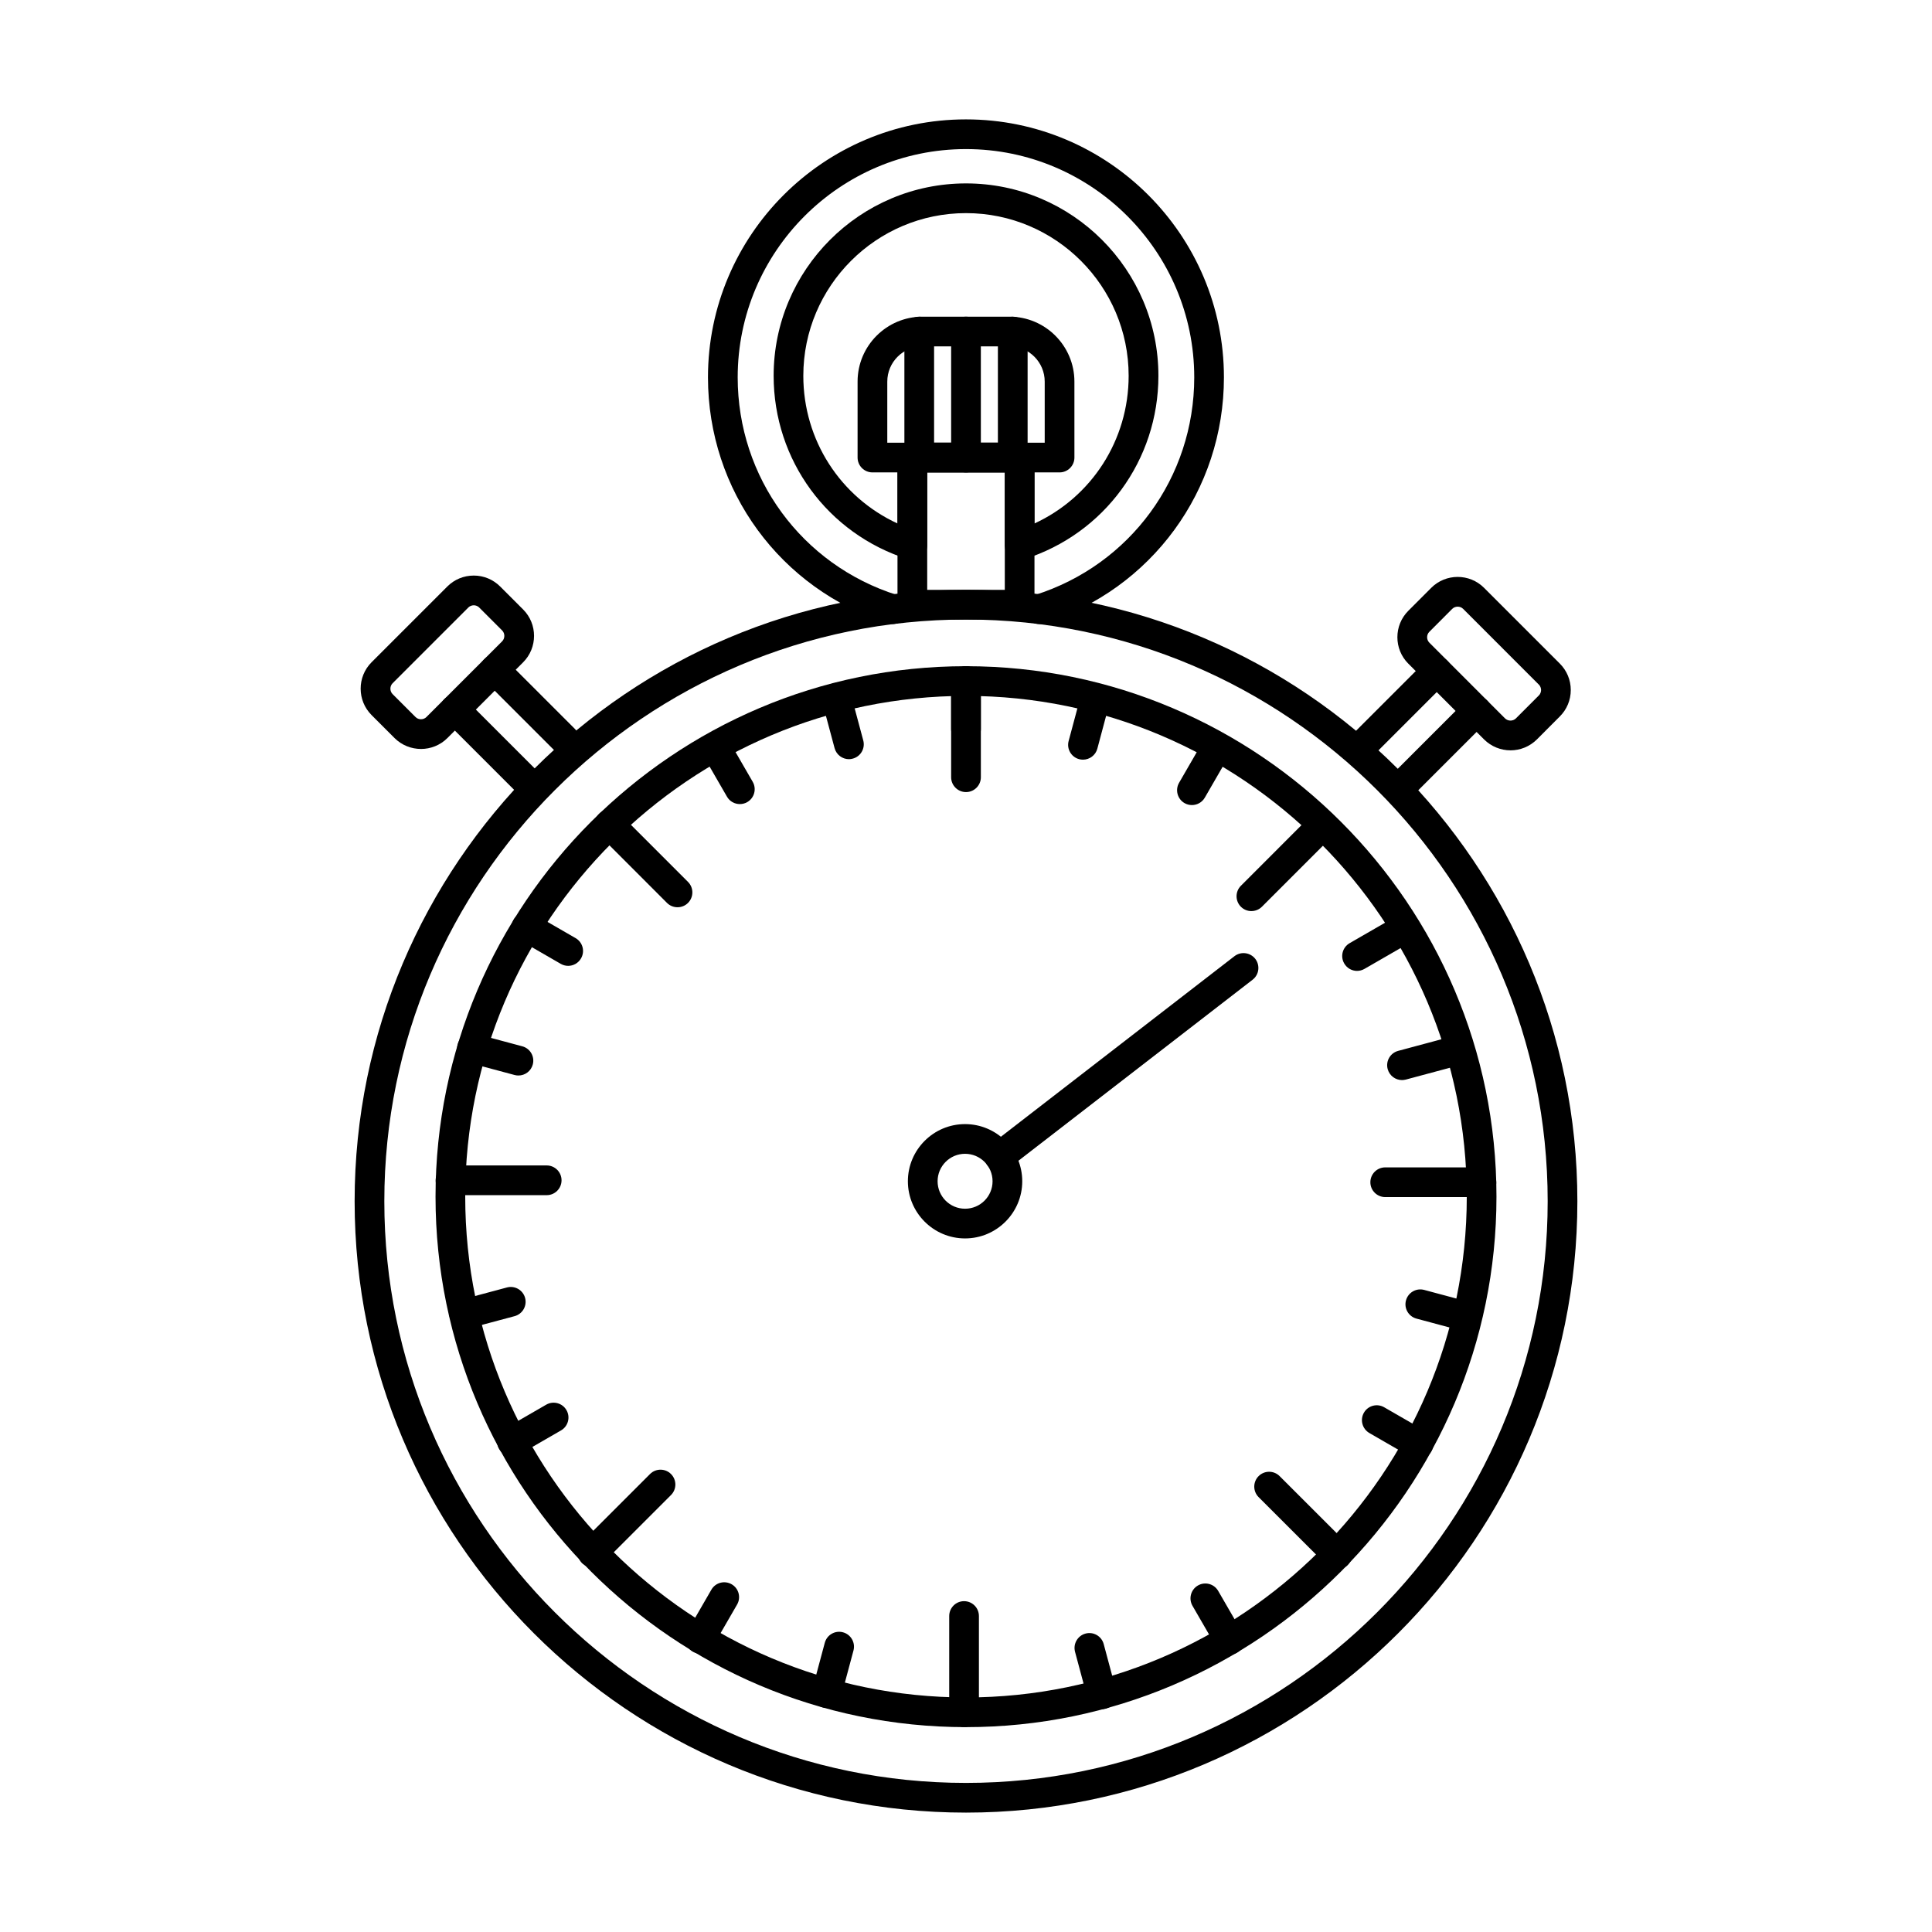 <?xml version="1.0" encoding="UTF-8"?>
<!-- Uploaded to: SVG Repo, www.svgrepo.com, Generator: SVG Repo Mixer Tools -->
<svg fill="#000000" width="800px" height="800px" version="1.1" viewBox="144 144 512 512" xmlns="http://www.w3.org/2000/svg">
 <g fill-rule="evenodd">
  <path d="m400 328.42c-73.176 0-132.71 59.531-132.71 132.71 0.004 73.176 59.531 132.71 132.71 132.71s132.71-59.531 132.71-132.71c0-73.176-59.531-132.71-132.71-132.71zm0 273.29c-77.512 0-140.58-63.066-140.58-140.58 0-77.512 63.07-140.58 140.58-140.58 77.512 0 140.58 63.07 140.58 140.58 0 77.512-63.07 140.58-140.58 140.58z"/>
  <path d="m399.75 449.77c-4.016 0-7.277 3.262-7.277 7.277 0 4.019 3.258 7.277 7.277 7.277 4.019 0 7.289-3.258 7.289-7.277s-3.269-7.277-7.285-7.277zm0 22.426c-8.352 0-15.152-6.797-15.152-15.148 0-8.355 6.797-15.148 15.148-15.148 8.355 0 15.16 6.797 15.16 15.148 0 8.355-6.805 15.148-15.156 15.148z"/>
  <path d="m389.72 300.32h20.562v-31.117h-20.562zm24.496 7.871h-28.434c-2.172 0-3.938-1.762-3.938-3.938v-38.992c0-2.172 1.762-3.938 3.934-3.938h28.434c2.172 0 3.934 1.762 3.934 3.938v38.992c0 2.172-1.766 3.938-3.938 3.938z"/>
  <path d="m379.14 261.32h41.719v-16.195c0-5.144-4.184-9.328-9.328-9.328h-23.062c-5.144 0-9.328 4.184-9.328 9.328zm45.656 7.871h-49.59c-2.176 0-3.938-1.762-3.938-3.938v-20.133c0-9.48 7.719-17.199 17.199-17.199h23.062c9.48 0 17.199 7.719 17.199 17.199l0.004 20.133c0 2.172-1.766 3.938-3.938 3.938z"/>
  <path d="m387.61 269.2c-2.176 0-3.938-1.762-3.938-3.938v-33.395c0-2.172 1.762-3.938 3.934-3.938 2.176 0 3.938 1.762 3.938 3.938v33.395c0 2.172-1.762 3.938-3.934 3.938z"/>
  <path d="m400 269.2c-2.172 0-3.938-1.762-3.938-3.938v-33.395c0-2.172 1.762-3.938 3.934-3.938 2.176 0 3.938 1.762 3.938 3.938l0.004 33.395c0 2.172-1.766 3.938-3.938 3.938z"/>
  <path d="m412.39 269.2c-2.172 0-3.938-1.762-3.938-3.938v-33.395c0-2.172 1.762-3.938 3.938-3.938 2.172 0 3.938 1.762 3.938 3.938v33.395c0 2.172-1.766 3.938-3.938 3.938z"/>
  <path d="m400 200.48c-23.77 0-43.113 19.34-43.113 43.113 0 17.047 9.828 32.152 24.957 39.133v-17.465c0-2.172 1.762-3.938 3.934-3.938h28.434c2.172 0 3.934 1.762 3.934 3.938v17.465c15.129-6.981 24.957-22.09 24.957-39.133 0-23.77-19.344-43.113-43.109-43.113zm14.215 91.91c-0.832 0-1.652-0.258-2.328-0.758-1.016-0.738-1.609-1.918-1.609-3.176l0.004-19.262h-20.562v19.258c0 1.262-0.594 2.441-1.609 3.18-1.004 0.738-2.316 0.953-3.504 0.574-21.289-6.734-35.586-26.27-35.586-48.617 0-28.105 22.867-50.984 50.984-50.984 28.117 0 50.984 22.879 50.984 50.984 0 22.344-14.301 41.883-35.578 48.617-0.387 0.121-0.801 0.184-1.188 0.184z"/>
  <path d="m400 353.91c-2.172 0-3.938-1.762-3.938-3.934v-25.492c0-2.172 1.762-3.938 3.934-3.938 2.176 0 3.938 1.762 3.938 3.938l0.004 25.492c0 2.172-1.766 3.938-3.938 3.934z"/>
  <path d="m475.63 385.45c-1.004 0-2.008-0.379-2.777-1.148-1.539-1.539-1.539-4.027 0-5.566l18.02-18.031c1.539-1.539 4.027-1.539 5.566 0 1.539 1.539 1.539 4.027 0 5.566l-18.02 18.027c-0.77 0.77-1.785 1.148-2.789 1.148z"/>
  <path d="m536.59 461.24h-25.492c-2.172 0-3.938-1.762-3.938-3.934s1.762-3.938 3.938-3.938h25.492c2.176 0 3.938 1.762 3.938 3.938 0 2.172-1.762 3.938-3.938 3.934z"/>
  <path d="m498.35 559.93c-1.004 0-2.008-0.391-2.777-1.156l-18.027-18.02c-1.539-1.539-1.539-4.027 0-5.566 1.539-1.539 4.027-1.539 5.566 0l18.031 18.02c1.539 1.539 1.535 4.027 0 5.566-0.766 0.77-1.781 1.16-2.789 1.156z"/>
  <path d="m399.49 601.69c-2.176 0-3.938-1.762-3.938-3.938v-25.492c0-2.172 1.762-3.934 3.934-3.934 2.176 0 3.938 1.762 3.938 3.938v25.492c0 2.172-1.762 3.938-3.934 3.938z"/>
  <path d="m301.02 559.38c-1.004 0-2.019-0.379-2.789-1.148-1.535-1.539-1.539-4.027 0-5.566l18.031-18.031c1.535-1.539 4.027-1.539 5.562 0 1.539 1.539 1.539 4.027 0 5.566l-18.031 18.031c-0.758 0.77-1.773 1.148-2.777 1.148z"/>
  <path d="m288.88 460.73h-25.492c-2.172 0-3.938-1.762-3.938-3.938 0-2.172 1.762-3.938 3.934-3.938h25.496c2.172 0 3.934 1.762 3.934 3.938 0 2.172-1.762 3.938-3.934 3.938z"/>
  <path d="m323.55 384.43c-1.016 0-2.019-0.379-2.789-1.148l-18.02-18.031c-1.539-1.539-1.539-4.027 0-5.566 1.527-1.539 4.027-1.539 5.566 0l18.023 18.031c1.535 1.539 1.535 4.027 0 5.566-0.77 0.77-1.773 1.148-2.777 1.148z"/>
  <path d="m400 341.17c-2.172 0-3.938-1.762-3.938-3.934v-12.75c0-2.172 1.762-3.938 3.934-3.938 2.176 0 3.938 1.762 3.938 3.938l0.004 12.75c0 2.172-1.766 3.938-3.938 3.934z"/>
  <path d="m431 345.32c-0.336 0-0.688-0.039-1.023-0.133-2.098-0.562-3.34-2.715-2.777-4.816l3.301-12.309c0.555-2.102 2.707-3.34 4.816-2.789 2.102 0.562 3.34 2.727 2.777 4.828l-3.289 12.309c-0.469 1.754-2.07 2.91-3.805 2.91z"/>
  <path d="m459.87 357.35c-0.668 0-1.344-0.164-1.969-0.523-1.875-1.086-2.519-3.496-1.434-5.383l6.379-11.039c1.086-1.875 3.484-2.519 5.371-1.434s2.531 3.496 1.445 5.371l-6.375 11.039c-0.73 1.262-2.051 1.969-3.414 1.969z"/>
  <path d="m503.64 401.3c-1.355 0-2.676-0.707-3.406-1.969-1.098-1.887-0.449-4.293 1.434-5.383l11.039-6.367c1.875-1.098 4.285-0.449 5.371 1.434 1.086 1.887 0.441 4.293-1.434 5.383l-11.039 6.363c-0.617 0.359-1.293 0.535-1.969 0.535z"/>
  <path d="m515.55 430.23c-1.742 0-3.332-1.156-3.805-2.922-0.562-2.102 0.688-4.254 2.777-4.816l12.309-3.301c2.113-0.562 4.266 0.688 4.828 2.777 0.566 2.102-0.688 4.266-2.789 4.828l-12.309 3.301c-0.34 0.082-0.688 0.133-1.016 0.133z"/>
  <path d="m532.71 496.88c-0.328 0-0.676-0.039-1.016-0.133l-12.309-3.301c-2.102-0.562-3.356-2.715-2.789-4.816 0.562-2.102 2.715-3.352 4.828-2.789l12.312 3.301c2.09 0.562 3.34 2.727 2.777 4.816-0.469 1.762-2.059 2.922-3.801 2.922z"/>
  <path d="m519.9 530.66c-0.676 0-1.355-0.172-1.969-0.523l-11.039-6.375c-1.875-1.086-2.523-3.496-1.438-5.383 1.086-1.887 3.484-2.531 5.371-1.434l11.039 6.363c1.887 1.098 2.531 3.496 1.434 5.383-0.727 1.262-2.051 1.969-3.402 1.969z"/>
  <path d="m469.81 582.56c-1.363 0-2.688-0.707-3.414-1.977l-6.375-11.031c-1.086-1.887-0.441-4.293 1.445-5.383 1.875-1.086 4.285-0.441 5.371 1.445l6.375 11.027c1.09 1.887 0.441 4.297-1.445 5.383-0.613 0.359-1.293 0.531-1.957 0.531z"/>
  <path d="m436 596.96c-1.742 0-3.332-1.156-3.805-2.91l-3.301-12.309c-0.555-2.102 0.684-4.266 2.785-4.828 2.102-0.562 4.254 0.688 4.816 2.789l3.301 12.309c0.562 2.102-0.688 4.254-2.781 4.816-0.348 0.094-0.688 0.133-1.023 0.133z"/>
  <path d="m363.08 596.62c-0.328 0-0.68-0.039-1.016-0.133-2.102-0.562-3.352-2.715-2.789-4.816l3.301-12.309c0.566-2.102 2.715-3.352 4.816-2.789s3.352 2.727 2.789 4.828l-3.301 12.309c-0.473 1.754-2.062 2.91-3.805 2.91z"/>
  <path d="m329.56 582.23c-0.68 0-1.355-0.164-1.969-0.523-1.887-1.086-2.531-3.496-1.445-5.383l6.375-11.039c1.086-1.887 3.496-2.523 5.379-1.434 1.879 1.086 2.523 3.496 1.434 5.371l-6.375 11.039c-0.727 1.262-2.051 1.969-3.402 1.969z"/>
  <path d="m279.68 529.97c-1.355 0-2.688-0.695-3.414-1.969-1.086-1.875-0.441-4.285 1.445-5.371l11.039-6.375c1.875-1.086 4.285-0.441 5.371 1.445 1.086 1.875 0.441 4.285-1.434 5.371l-11.039 6.375c-0.625 0.359-1.305 0.523-1.969 0.523z"/>
  <path d="m267.05 496.23c-1.742 0-3.332-1.168-3.805-2.922-0.562-2.102 0.688-4.254 2.777-4.816l12.32-3.301c2.102-0.562 4.254 0.688 4.816 2.777 0.566 2.102-0.688 4.266-2.789 4.828l-12.309 3.289c-0.336 0.094-0.688 0.145-1.016 0.145z"/>
  <path d="m281.39 429.02c-0.328 0-0.676-0.039-1.016-0.133l-12.309-3.301c-2.102-0.562-3.352-2.727-2.789-4.828 0.566-2.09 2.715-3.352 4.828-2.777l12.312 3.301c2.09 0.562 3.34 2.715 2.777 4.816-0.469 1.762-2.059 2.922-3.801 2.922z"/>
  <path d="m294.57 399.96c-0.676 0-1.352-0.176-1.969-0.531l-11.039-6.375c-1.883-1.086-2.523-3.496-1.434-5.371 1.086-1.887 3.484-2.531 5.371-1.445l11.043 6.375c1.883 1.086 2.531 3.496 1.434 5.371-0.727 1.27-2.051 1.977-3.402 1.977z"/>
  <path d="m340.06 357.09c-1.355 0-2.676-0.695-3.406-1.969l-6.375-11.039c-1.086-1.875-0.441-4.285 1.434-5.371 1.887-1.086 4.293-0.441 5.383 1.434l6.379 11.039c1.086 1.887 0.438 4.297-1.445 5.383-0.613 0.359-1.293 0.523-1.965 0.523z"/>
  <path d="m368.98 345.19c-1.742 0-3.332-1.168-3.805-2.922l-3.301-12.309c-0.566-2.102 0.688-4.266 2.785-4.828 2.094-0.555 4.254 0.688 4.816 2.789l3.301 12.309c0.562 2.102-0.688 4.266-2.789 4.816-0.34 0.094-0.688 0.145-1.012 0.145z"/>
  <path d="m408.86 454.46c-1.18 0-2.336-0.523-3.117-1.527-1.32-1.723-1.016-4.191 0.707-5.523l64.691-50.008c1.719-1.324 4.191-1.004 5.523 0.707 1.324 1.723 1.016 4.191-0.707 5.523l-64.688 50.008c-0.719 0.555-1.57 0.82-2.41 0.82z"/>
  <path d="m400 308.18c-85.004 0-154.15 69.156-154.15 154.16 0 84.992 69.148 154.15 154.15 154.15 85.004 0 154.15-69.156 154.15-154.15 0-85.004-69.148-154.16-154.15-154.16zm0 316.18c-89.34 0-162.02-72.684-162.02-162.02s72.684-162.03 162.02-162.03 162.02 72.695 162.02 162.03c0 89.34-72.684 162.02-162.02 162.02z"/>
  <path d="m293.59 343.9c-1.004 0-2.019-0.379-2.789-1.148l-18.48-18.48c-1.535-1.539-1.539-4.027 0-5.566 1.539-1.539 4.027-1.539 5.566 0l18.48 18.48c1.539 1.539 1.535 4.027 0 5.566-0.758 0.77-1.773 1.148-2.777 1.148zm-10.57 10.566c-1.004 0-2.008-0.391-2.777-1.156l-18.48-18.48c-1.539-1.539-1.539-4.027 0-5.566 1.539-1.539 4.027-1.539 5.566 0l18.48 18.48c1.539 1.539 1.535 4.027 0 5.566-0.77 0.77-1.773 1.156-2.789 1.156z"/>
  <path d="m269.56 304.41c-0.316 0-0.934 0.074-1.445 0.586l-20.07 20.07c-0.781 0.777-0.781 2.102 0 2.879l6.078 6.078c0.777 0.781 2.102 0.781 2.879 0l20.07-20.07c0.777-0.781 0.777-2.102-0.004-2.879l-6.078-6.078c-0.512-0.512-1.117-0.586-1.434-0.586zm-14 38.07c-2.531 0-5.074-0.965-7.004-2.891l-6.078-6.078c-3.863-3.863-3.867-10.148-0.004-14.012l20.07-20.07c1.867-1.867 4.356-2.898 7.008-2.898 2.648 0 5.137 1.035 7 2.902l6.078 6.078c3.863 3.856 3.863 10.148 0 14.012l-20.066 20.07c-1.93 1.926-4.473 2.891-7.012 2.891z"/>
  <path d="m506.27 344.26c-1.016 0-2.019-0.379-2.789-1.148-1.539-1.539-1.539-4.027 0-5.566l18.48-18.48c1.539-1.539 4.027-1.539 5.566 0 1.539 1.535 1.539 4.027 0 5.566l-18.48 18.48c-0.77 0.77-1.773 1.148-2.777 1.148zm10.559 10.566c-1.004 0-2.019-0.391-2.781-1.156-1.539-1.539-1.539-4.027 0-5.566l18.48-18.48c1.527-1.539 4.027-1.539 5.566 0 1.539 1.539 1.539 4.027 0 5.566l-18.48 18.48c-0.77 0.77-1.785 1.156-2.785 1.156z"/>
  <path d="m522.79 314.31 20.059 20.07c0.789 0.777 2.098 0.777 2.887 0l6.07-6.078c0.512-0.512 0.594-1.117 0.594-1.434 0-0.316-0.082-0.934-0.594-1.445l-20.066-20.07c-0.781-0.777-2.102-0.777-2.883 0l-6.066 6.078c-0.789 0.777-0.789 2.102 0 2.879zm21.504 28.535c-2.543 0-5.074-0.973-7.012-2.898l-20.059-20.07h-0.004c-3.863-3.863-3.863-10.148 0-14.012l6.07-6.078c3.863-3.863 10.156-3.863 14.008 0l20.07 20.07c1.867 1.867 2.902 4.356 2.902 7.012 0 2.644-1.035 5.137-2.902 7l-6.066 6.078c-1.938 1.926-4.469 2.902-7.012 2.902z"/>
  <path d="m419.46 309.38c-1.672 0-3.219-1.078-3.754-2.758-0.656-2.07 0.492-4.285 2.562-4.941 25.258-7.984 42.219-31.172 42.219-57.676 0-33.363-27.141-60.496-60.496-60.496-33.352 0-60.496 27.133-60.496 60.496 0 26.504 16.965 49.691 42.219 57.676 2.07 0.656 3.219 2.871 2.562 4.941-0.656 2.07-2.859 3.231-4.941 2.574-28.535-9.039-47.715-35.238-47.715-65.191 0-37.699 30.668-68.367 68.367-68.367 37.699 0 68.367 30.668 68.367 68.367 0 29.949-19.176 56.148-47.715 65.191-0.398 0.121-0.801 0.184-1.188 0.184z"/>
 </g>
</svg>